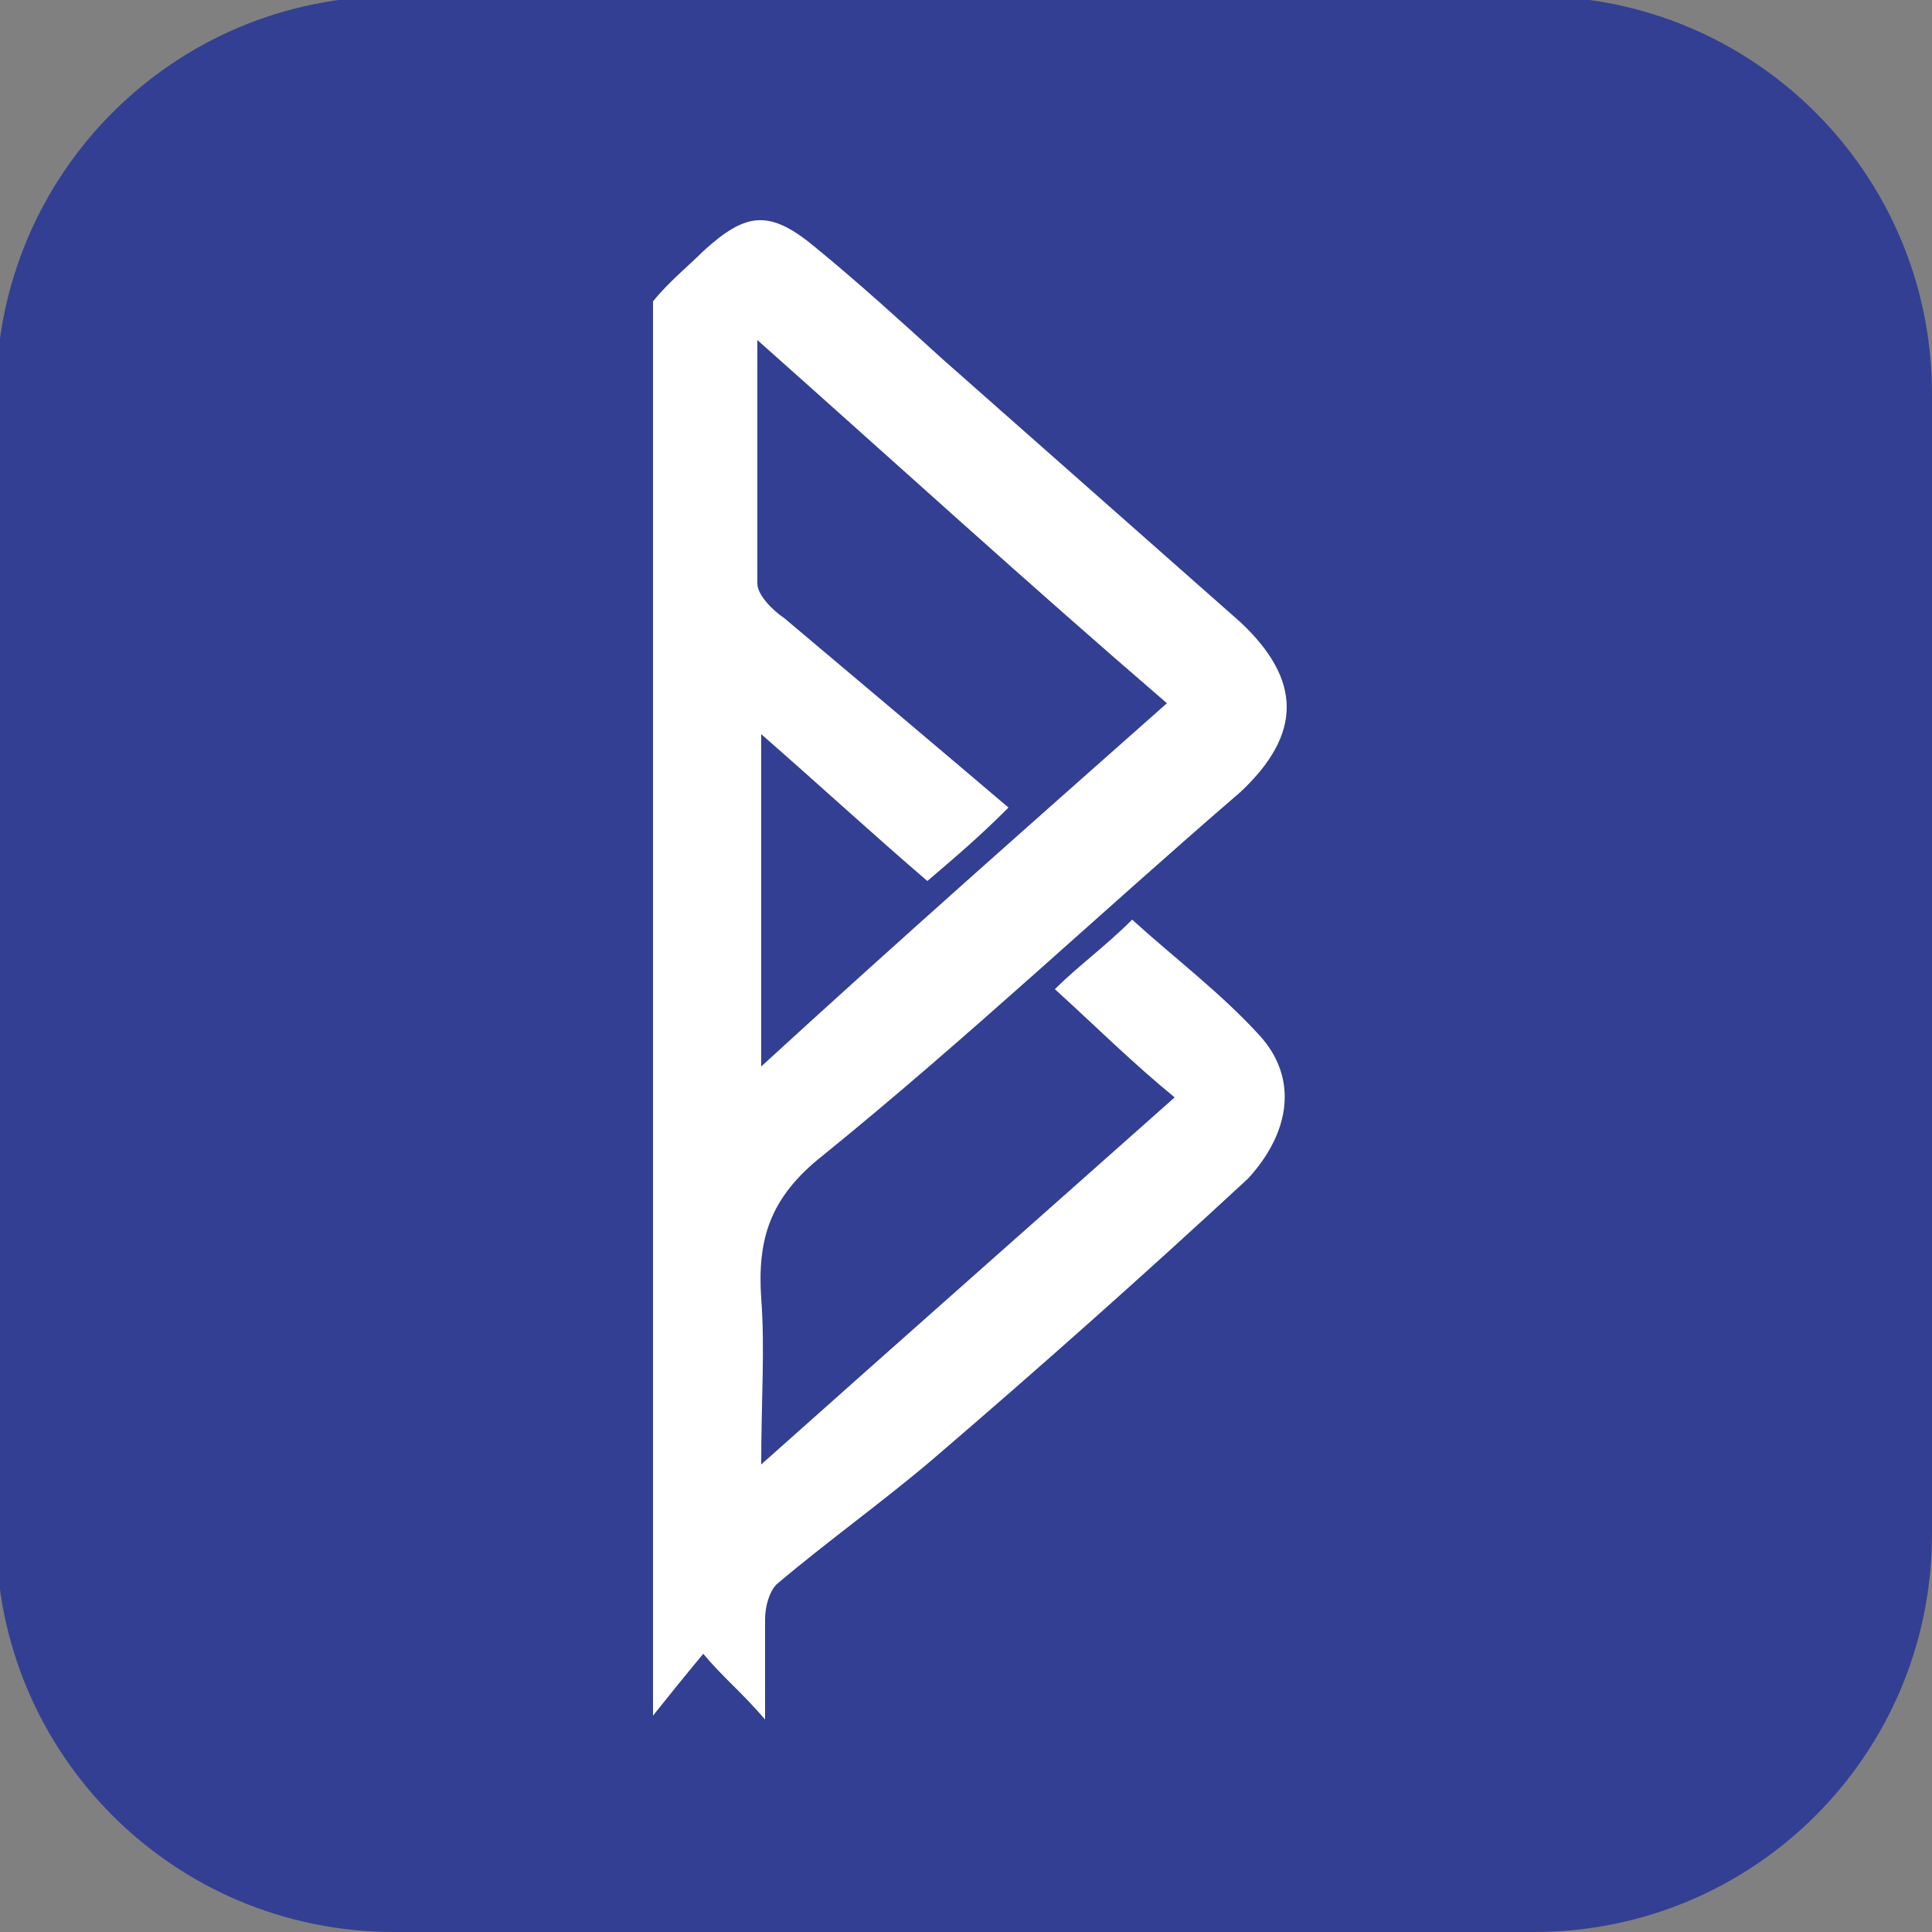 <?xml version="1.0" encoding="utf-8"?>
<!-- Generator: Adobe Illustrator 18.1.1, SVG Export Plug-In . SVG Version: 6.00 Build 0)  -->
<svg version="1.1" id="Layer_1" xmlns="http://www.w3.org/2000/svg" xmlns:xlink="http://www.w3.org/1999/xlink" x="0px" y="0px"
	 viewBox="-395 273.3 50 50" enable-background="new -395 273.3 50 50" xml:space="preserve">
<rect x="-395" y="273.3" width="50" height="50" fill="#808080" stroke="none"/>
<g>
	<path fill="#333F93" d="M-355.3,323.3h-29.5c-5.7,0-10.3-4.6-10.3-10.3v-29.5c0-5.7,4.6-10.3,10.3-10.3h29.5
		c5.7,0,10.3,4.6,10.3,10.3V313C-345,318.7-349.6,323.3-355.3,323.3z"/>
	<g>
		<g>
			<g>
				<g>
					<g>
						<path fill="#FFFFFF" d="M-362.4,300.1c-1-1.1-2.2-2-3.3-3c-0.7,0.7-1.4,1.2-2,1.8c1.1,1,2,1.9,3.1,2.8
							c-3.6,3.2-7,6.2-10.7,9.5c0-1.7,0.1-3,0-4.3c-0.1-1.5,0.2-2.6,1.6-3.7c3.7-3,7.2-6.3,10.8-9.4c1.6-1.5,1.6-2.9,0-4.4
							c-2.6-2.3-5.1-4.5-7.7-6.8c-1.1-1-2.2-2-3.3-2.9c-1.2-1-1.8-0.9-2.9,0.1c-0.4,0.4-0.9,0.8-1.3,1.3v36.6c0.4-0.5,0.8-1,1.3-1.6
							c0.5,0.6,1,1,1.6,1.7c0-1,0-1.8,0-2.6c0-0.3,0.1-0.7,0.3-0.9c1.3-1.1,2.7-2.1,4-3.2c2.8-2.4,5.5-4.8,8.2-7.3
							C-361.6,302.6-361.4,301.2-362.4,300.1z M-375.4,282.1c3.6,3.2,7,6.3,10.6,9.4c-3.5,3.1-6.9,6.1-10.5,9.4v-8.6
							c1.6,1.4,2.9,2.6,4.3,3.8c0.7-0.6,1.3-1.1,2.1-1.9c-2-1.7-3.9-3.3-5.8-4.9c-0.3-0.2-0.7-0.6-0.7-0.9
							C-375.4,286.5-375.4,284.5-375.4,282.1z"/>
					</g>
				</g>
			</g>
		</g>
	</g>
</g>
</svg>
